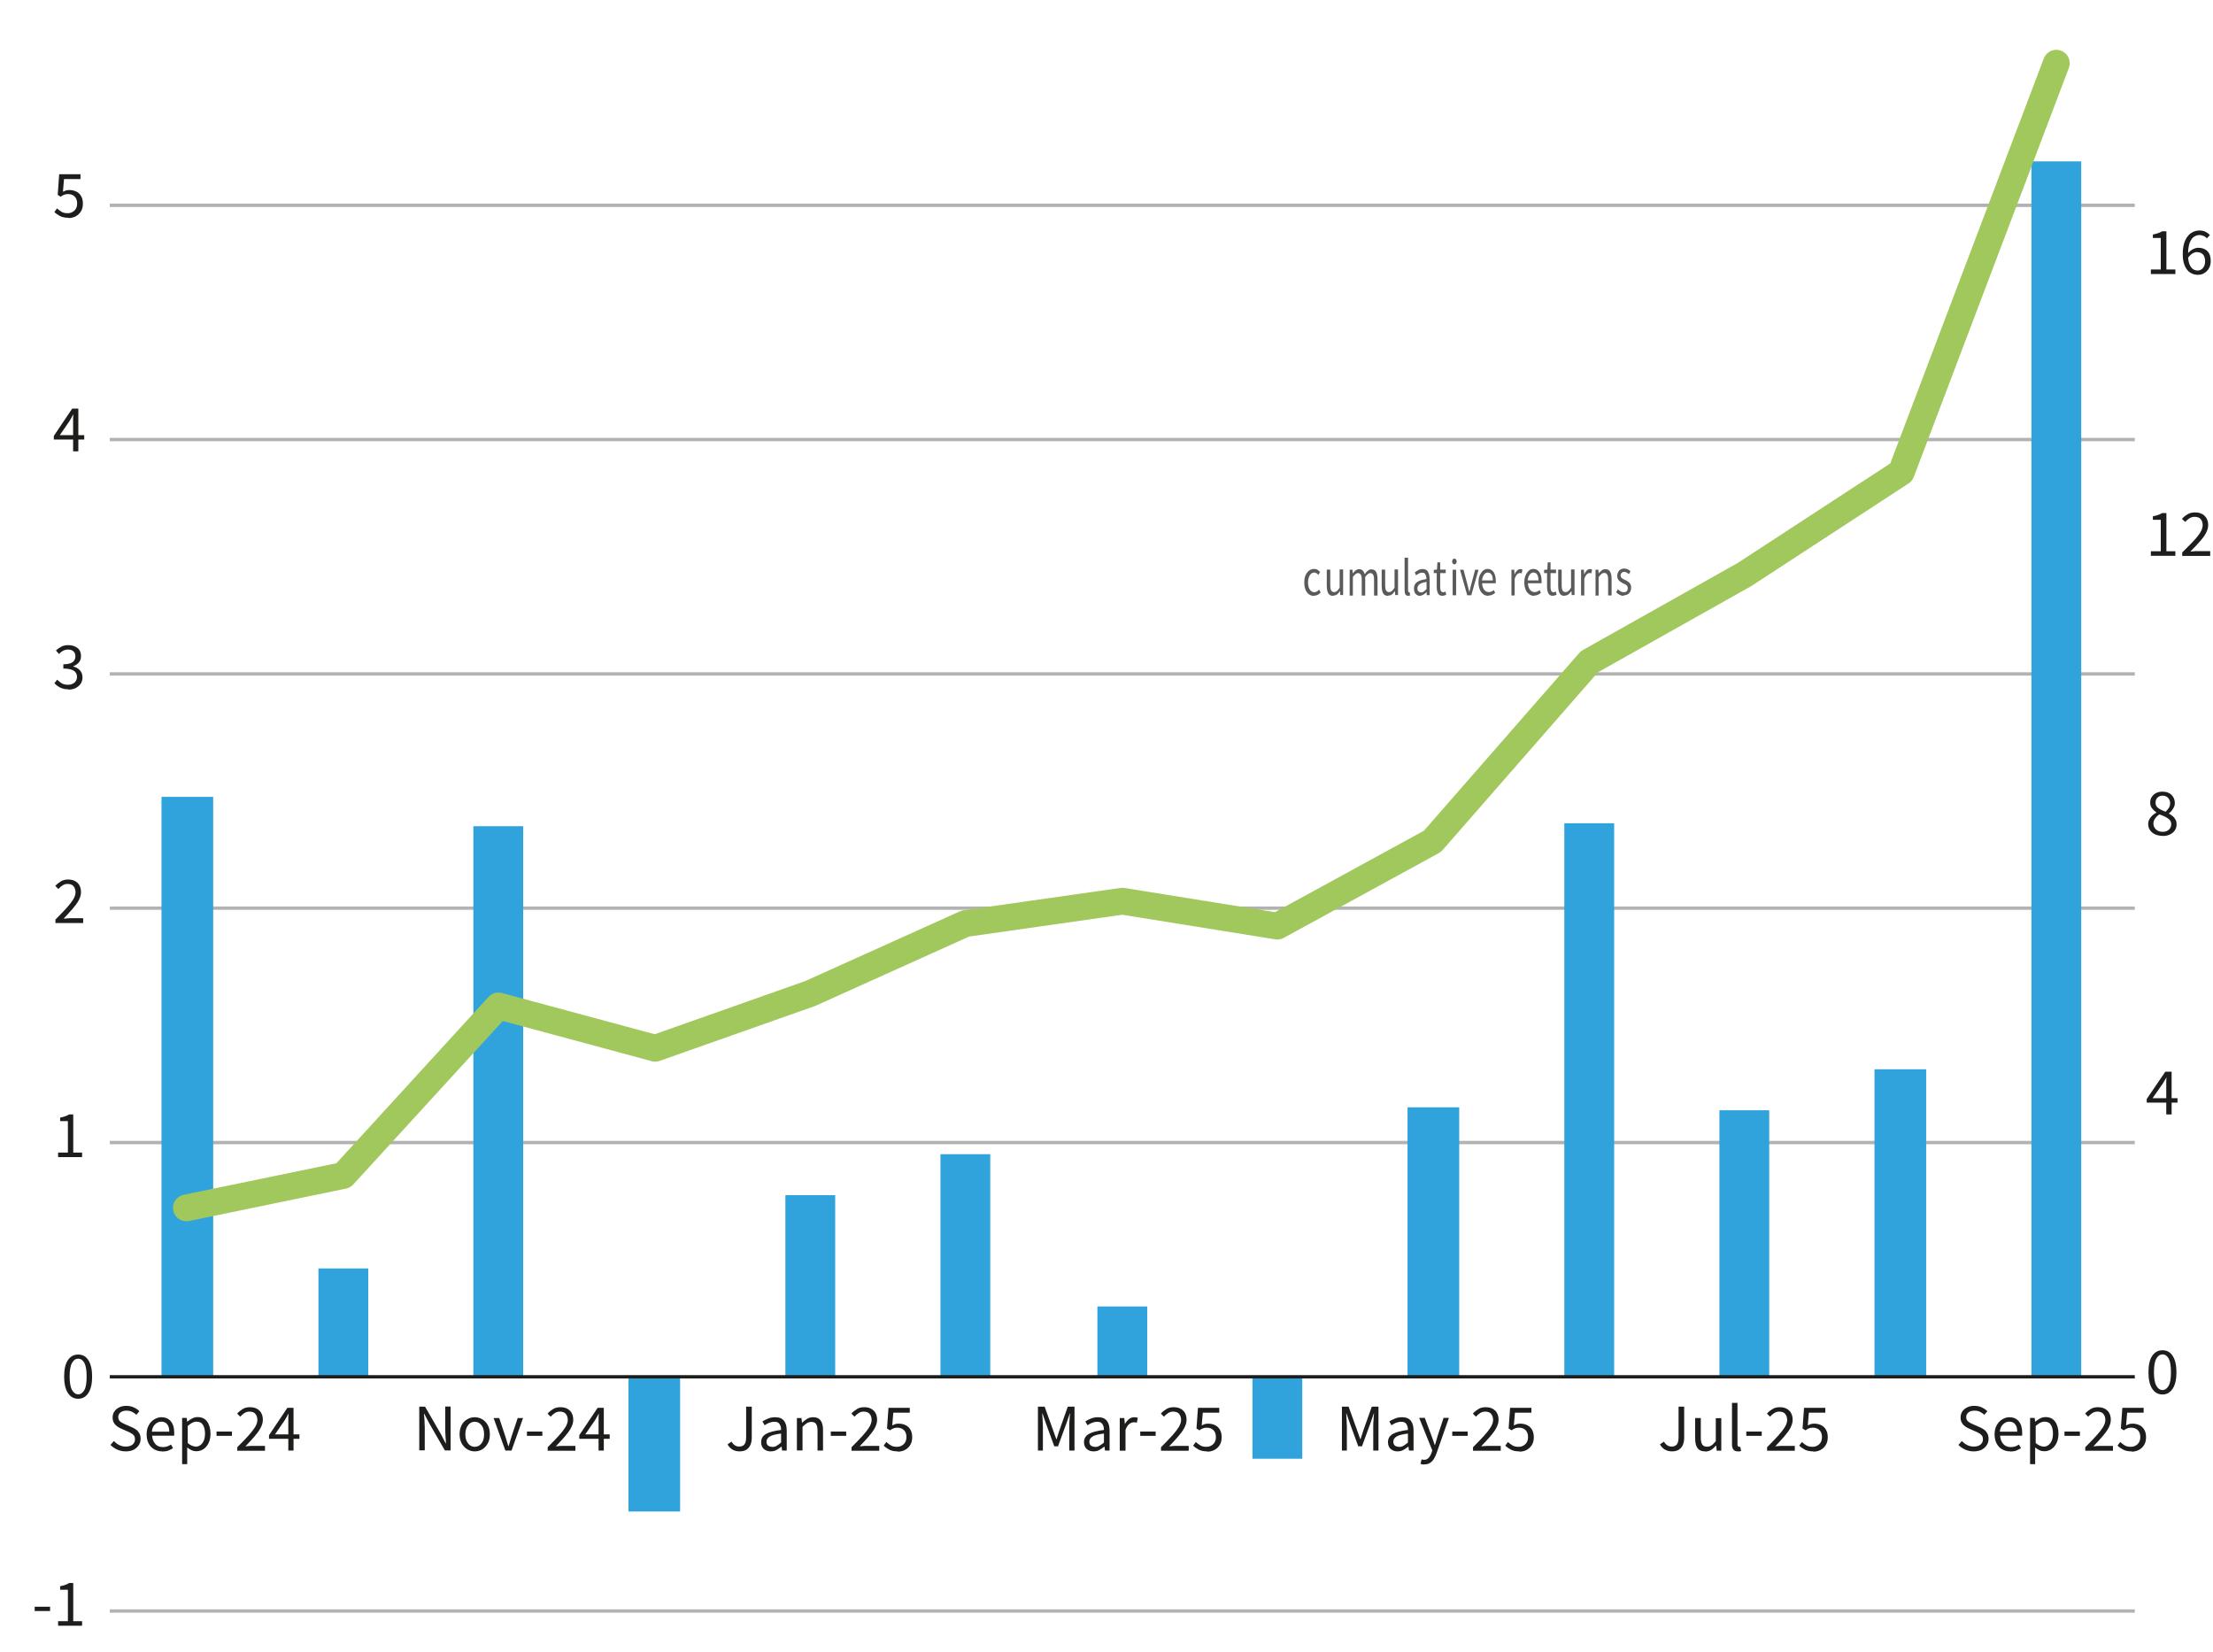 <?xml version="1.0" encoding="UTF-8"?>
<svg id="Layer_5" data-name="Layer 5" xmlns="http://www.w3.org/2000/svg" viewBox="0 0 165.26 123.36">
  <defs>
    <style>
      .cls-1 {
        fill: #1d1d1b;
      }

      .cls-2 {
        fill: #30a3dc;
      }

      .cls-3 {
        stroke: #1d1d1b;
      }

      .cls-3, .cls-4 {
        stroke-width: .25px;
      }

      .cls-3, .cls-4, .cls-5 {
        fill: none;
        stroke-linejoin: round;
      }

      .cls-4 {
        stroke: #b2b2b2;
      }

      .cls-6 {
        fill: #5a5a5a;
      }

      .cls-5 {
        stroke: #a1c85c;
        stroke-linecap: round;
        stroke-width: 2px;
      }
    </style>
  </defs>
  <g>
    <g>
      <path class="cls-1" d="M9.4,108.37c-.23,0-.44-.04-.64-.13-.2-.09-.37-.21-.51-.35l.25-.29c.12.12.25.22.41.3.16.08.32.11.49.11.22,0,.38-.05.5-.15.12-.1.18-.23.18-.39,0-.11-.02-.2-.07-.27-.05-.07-.11-.12-.19-.17-.08-.05-.17-.09-.28-.14l-.47-.21c-.1-.04-.21-.1-.31-.17s-.19-.16-.25-.27c-.07-.11-.1-.24-.1-.4s.04-.32.13-.45c.09-.13.21-.23.37-.31s.33-.11.53-.11.38.04.54.11c.17.08.31.17.43.29l-.23.27c-.1-.1-.21-.17-.33-.23s-.26-.08-.41-.08c-.18,0-.33.04-.44.13s-.17.2-.17.35c0,.1.03.19.08.26s.12.12.21.17c.08.04.17.08.25.12l.46.2c.13.05.24.12.34.19s.18.17.24.28c.06.11.09.24.09.41,0,.17-.04.33-.14.47-.09.14-.22.25-.38.34-.17.08-.37.12-.6.12Z"/>
      <path class="cls-1" d="M12.11,108.37c-.22,0-.41-.05-.59-.15-.18-.1-.32-.25-.42-.44-.1-.19-.15-.42-.15-.68s.05-.5.16-.68c.1-.19.24-.34.41-.44s.34-.16.52-.16c.31,0,.55.1.72.31.17.21.25.48.25.83,0,.04,0,.09,0,.13,0,.04,0,.08-.01.11h-1.64c.02.26.1.46.24.62s.33.23.57.23c.12,0,.22-.02.32-.05.1-.04.19-.08.28-.14l.15.27c-.1.07-.22.12-.35.18-.13.05-.28.07-.45.07ZM11.34,106.9h1.3c0-.25-.05-.43-.16-.56-.1-.13-.25-.19-.44-.19-.17,0-.32.07-.46.2-.14.13-.22.32-.24.56Z"/>
      <path class="cls-1" d="M13.6,109.33v-3.46h.34l.04.28h.01c.11-.09.23-.17.36-.24.13-.07.27-.1.41-.1.31,0,.55.11.71.34.16.22.25.53.25.9,0,.27-.05.51-.15.71-.1.2-.23.35-.39.45-.16.1-.33.15-.52.15-.11,0-.23-.02-.34-.07-.11-.05-.22-.12-.34-.21v.42s0,.82,0,.82h-.41ZM14.61,108.02c.2,0,.37-.09.5-.26.13-.17.2-.41.2-.71,0-.27-.05-.48-.15-.65s-.26-.25-.49-.25c-.1,0-.21.03-.31.08s-.22.14-.34.24v1.28c.11.09.22.16.32.2.1.04.19.06.27.06Z"/>
      <path class="cls-1" d="M16.17,107.21v-.32h1.15v.32h-1.15Z"/>
      <path class="cls-1" d="M17.72,108.31v-.25c.32-.32.59-.6.81-.84.22-.24.39-.46.51-.65.12-.2.18-.38.18-.55,0-.18-.05-.33-.15-.45-.1-.12-.25-.17-.45-.17-.13,0-.26.04-.37.11s-.22.17-.31.27l-.23-.23c.13-.15.28-.26.43-.35.15-.09.33-.13.54-.13.3,0,.53.09.7.26.17.17.25.4.25.68,0,.2-.06.4-.17.61-.11.21-.27.42-.46.64-.2.23-.42.47-.67.73.09,0,.18-.01.27-.02s.18-.01.27-.01h.92v.36h-2.06Z"/>
      <path class="cls-1" d="M21.53,108.31v-.88h-1.44v-.27l1.37-2.04h.46v1.98h.44v.33h-.44v.88h-.39ZM20.53,107.1h1v-.92c0-.09,0-.19,0-.31,0-.12.01-.22.02-.3h-.02c-.04.08-.08.15-.12.22-.04.07-.09.15-.13.23l-.75,1.09Z"/>
    </g>
    <g>
      <path class="cls-1" d="M31.31,108.31v-3.28h.43l1.19,2.06.35.68h.02c0-.17-.02-.34-.03-.52-.01-.18-.02-.35-.02-.53v-1.7h.4v3.28h-.43l-1.19-2.07-.35-.67h-.02c.01.16.03.33.04.5.01.17.02.35.02.52v1.71h-.4Z"/>
      <path class="cls-1" d="M35.45,108.37c-.2,0-.38-.05-.55-.15-.17-.1-.31-.25-.42-.44-.1-.19-.16-.42-.16-.68s.05-.5.16-.7c.1-.19.24-.33.42-.43.17-.1.36-.15.55-.15s.39.05.56.15c.17.1.31.25.41.43.11.19.16.42.16.7s-.05.5-.16.68c-.1.19-.24.33-.41.44-.17.1-.35.15-.56.15ZM35.45,108.03c.21,0,.38-.09.51-.26.13-.17.19-.4.19-.67s-.06-.51-.19-.68c-.13-.17-.3-.26-.51-.26s-.38.09-.5.26c-.13.17-.2.4-.2.68s.07.5.2.67c.13.17.3.26.5.26Z"/>
      <path class="cls-1" d="M37.74,108.31l-.88-2.43h.42l.46,1.38c.04.12.07.24.11.36.04.12.08.24.11.36h.02c.04-.12.07-.24.11-.36.04-.12.07-.24.11-.36l.46-1.38h.4l-.86,2.43h-.48Z"/>
      <path class="cls-1" d="M39.35,107.21v-.32h1.15v.32h-1.15Z"/>
      <path class="cls-1" d="M40.9,108.31v-.25c.32-.32.59-.6.81-.84.22-.24.39-.46.51-.65.12-.2.18-.38.18-.55,0-.18-.05-.33-.15-.45-.1-.12-.25-.17-.45-.17-.13,0-.26.04-.37.11s-.22.17-.31.27l-.23-.23c.13-.15.28-.26.43-.35.15-.09.33-.13.54-.13.3,0,.53.09.7.26.17.17.25.4.25.68,0,.2-.06.4-.17.61-.11.21-.27.42-.46.64-.2.23-.42.47-.67.73.09,0,.18-.01.27-.02s.18-.01.27-.01h.92v.36h-2.06Z"/>
      <path class="cls-1" d="M44.7,108.31v-.88h-1.44v-.27l1.37-2.04h.46v1.98h.44v.33h-.44v.88h-.39ZM43.7,107.1h1v-.92c0-.09,0-.19,0-.31,0-.12.01-.22.02-.3h-.02c-.04.08-.08.15-.12.22-.04.07-.09.15-.13.23l-.75,1.09Z"/>
    </g>
    <g>
      <path class="cls-1" d="M55.24,108.37c-.41,0-.71-.17-.91-.52l.3-.21c.07.13.16.22.25.28s.2.09.31.09c.18,0,.31-.05.4-.16.09-.11.13-.29.13-.54v-2.28h.42v2.32c0,.19-.03.36-.09.51-.06.16-.16.28-.29.37-.13.09-.31.14-.52.14Z"/>
      <path class="cls-1" d="M57.55,108.37c-.2,0-.37-.06-.51-.18-.13-.12-.2-.29-.2-.51,0-.27.12-.47.36-.61.24-.14.62-.24,1.13-.3,0-.1-.01-.2-.04-.29s-.08-.17-.15-.23c-.07-.06-.17-.09-.31-.09-.14,0-.27.03-.4.08-.12.05-.23.11-.33.18l-.16-.29c.11-.07.25-.14.42-.21.16-.07.34-.1.54-.1.3,0,.51.09.65.27s.2.42.2.73v1.49h-.34l-.04-.29h-.02c-.11.09-.24.17-.37.25-.13.07-.28.1-.43.1ZM57.67,108.04c.12,0,.23-.03.33-.09.1-.06.21-.14.33-.24v-.67c-.4.05-.69.12-.85.22s-.24.23-.24.38c0,.14.04.24.12.3.08.06.19.09.3.09Z"/>
      <path class="cls-1" d="M59.51,108.31v-2.43h.34l.04.35h.01c.12-.12.24-.21.37-.29.13-.08.28-.12.45-.12.26,0,.44.08.56.24.12.16.18.4.18.71v1.54h-.41v-1.49c0-.23-.04-.39-.11-.5-.07-.1-.19-.15-.35-.15-.12,0-.23.03-.33.09-.1.06-.21.16-.33.28v1.76h-.41Z"/>
      <path class="cls-1" d="M62.04,107.21v-.32h1.15v.32h-1.15Z"/>
      <path class="cls-1" d="M63.59,108.31v-.25c.32-.32.59-.6.81-.84.22-.24.39-.46.51-.65.12-.2.18-.38.18-.55,0-.18-.05-.33-.15-.45-.1-.12-.25-.17-.45-.17-.13,0-.26.04-.37.11s-.22.17-.31.27l-.23-.23c.13-.15.28-.26.43-.35.15-.09.33-.13.54-.13.3,0,.53.09.7.26.17.17.25.4.25.68,0,.2-.06.4-.17.61-.11.21-.27.42-.46.64-.2.23-.42.47-.67.73.09,0,.18-.01.27-.02s.18-.01.27-.01h.92v.36h-2.06Z"/>
      <path class="cls-1" d="M67.04,108.37c-.25,0-.46-.04-.63-.13-.17-.09-.31-.19-.42-.3l.2-.27c.1.09.21.18.33.25.13.08.28.11.47.11.2,0,.36-.07.5-.2.14-.13.2-.31.2-.53s-.06-.39-.19-.52c-.12-.12-.29-.18-.5-.18-.11,0-.2.02-.28.05-.08.03-.17.08-.26.15l-.22-.14.11-1.54h1.59v.36h-1.23l-.08.95c.08-.04.15-.07.23-.1.08-.02.16-.03.26-.03.18,0,.35.04.5.11.15.07.27.18.36.33.09.15.14.33.14.57s-.05.43-.15.59c-.1.16-.23.28-.4.37-.16.08-.34.12-.52.12Z"/>
    </g>
    <g>
      <path class="cls-1" d="M77.51,108.31v-3.28h.5l.63,1.75c.04.11.08.23.12.34.04.12.08.23.12.34h.02c.04-.11.08-.23.11-.34.04-.12.07-.23.11-.34l.62-1.75h.5v3.28h-.39v-1.8c0-.15,0-.31.02-.49.01-.18.02-.34.04-.48h-.02l-.26.75-.62,1.7h-.28l-.62-1.7-.26-.75h-.02c.01.14.02.3.03.48.01.18.02.34.02.49v1.8h-.38Z"/>
      <path class="cls-1" d="M81.66,108.37c-.2,0-.37-.06-.51-.18-.13-.12-.2-.29-.2-.51,0-.27.12-.47.36-.61.24-.14.62-.24,1.13-.3,0-.1-.01-.2-.04-.29s-.08-.17-.15-.23c-.07-.06-.17-.09-.31-.09-.14,0-.27.03-.4.08-.12.05-.23.11-.33.18l-.16-.29c.11-.07.25-.14.42-.21.16-.07.34-.1.54-.1.3,0,.51.09.65.27s.2.42.2.73v1.49h-.34l-.04-.29h-.02c-.11.09-.24.17-.37.25-.13.07-.28.1-.43.1ZM81.78,108.04c.12,0,.23-.03.33-.09.1-.06.21-.14.33-.24v-.67c-.4.05-.69.12-.85.22s-.24.23-.24.38c0,.14.04.24.12.3.08.06.19.09.3.09Z"/>
      <path class="cls-1" d="M83.62,108.31v-2.43h.34l.04.44h.01c.08-.15.19-.27.31-.37.12-.09.25-.13.39-.13.1,0,.18.02.26.05l-.08.36s-.08-.02-.11-.03c-.03,0-.08,0-.12,0-.1,0-.21.04-.32.12-.11.08-.21.23-.29.44v1.56h-.41Z"/>
      <path class="cls-1" d="M85.15,107.21v-.32h1.15v.32h-1.15Z"/>
      <path class="cls-1" d="M86.7,108.31v-.25c.32-.32.59-.6.81-.84.22-.24.39-.46.51-.65.12-.2.18-.38.18-.55,0-.18-.05-.33-.15-.45-.1-.12-.25-.17-.45-.17-.13,0-.26.04-.37.11s-.22.17-.31.27l-.23-.23c.13-.15.28-.26.43-.35.15-.09.33-.13.54-.13.3,0,.53.09.7.26.17.17.25.4.25.68,0,.2-.06.4-.17.61-.11.21-.27.42-.46.64-.2.23-.42.47-.67.73.09,0,.18-.01.27-.02s.18-.01.27-.01h.92v.36h-2.06Z"/>
      <path class="cls-1" d="M90.15,108.37c-.25,0-.46-.04-.63-.13-.17-.09-.31-.19-.42-.3l.2-.27c.1.09.21.18.33.25.13.08.28.11.47.11.2,0,.36-.07.5-.2.14-.13.2-.31.2-.53s-.06-.39-.19-.52c-.12-.12-.29-.18-.5-.18-.11,0-.2.02-.28.05-.08.03-.17.08-.26.15l-.22-.14.11-1.54h1.59v.36h-1.23l-.08.95c.08-.04.15-.07.23-.1.08-.02.16-.03.26-.03.18,0,.35.04.5.11.15.07.27.18.36.33.09.15.14.33.14.57s-.05.43-.15.59c-.1.16-.23.28-.4.37-.16.08-.34.12-.52.12Z"/>
    </g>
    <g>
      <path class="cls-1" d="M100.21,108.31v-3.28h.5l.63,1.75c.04.11.08.23.12.34.04.12.08.23.12.34h.02c.04-.11.08-.23.11-.34.04-.12.07-.23.11-.34l.62-1.75h.5v3.28h-.39v-1.8c0-.15,0-.31.02-.49.01-.18.02-.34.04-.48h-.02l-.26.75-.62,1.7h-.28l-.62-1.7-.26-.75h-.02c.01.14.02.3.03.48.01.18.02.34.02.49v1.8h-.38Z"/>
      <path class="cls-1" d="M104.36,108.37c-.2,0-.37-.06-.51-.18-.13-.12-.2-.29-.2-.51,0-.27.12-.47.36-.61.24-.14.62-.24,1.13-.3,0-.1-.01-.2-.04-.29s-.08-.17-.15-.23c-.07-.06-.17-.09-.31-.09-.14,0-.27.03-.4.08-.12.05-.23.11-.33.18l-.16-.29c.11-.07.25-.14.42-.21.16-.07.34-.1.54-.1.3,0,.51.09.65.27s.2.42.2.73v1.49h-.34l-.04-.29h-.02c-.11.09-.24.17-.37.25-.13.07-.28.1-.43.1ZM104.48,108.04c.12,0,.23-.03.33-.09.1-.06.21-.14.33-.24v-.67c-.4.05-.69.12-.85.22s-.24.23-.24.38c0,.14.04.24.12.3.08.06.19.09.3.09Z"/>
      <path class="cls-1" d="M106.36,109.35c-.05,0-.1,0-.15-.01-.05-.01-.09-.02-.13-.04l.08-.33s.06.01.09.02c.03,0,.06.01.1.01.14,0,.25-.05.34-.15s.16-.22.21-.37l.06-.18-.98-2.43h.42l.5,1.34c.04.1.08.21.12.33.04.12.08.24.12.35h.02c.04-.11.07-.22.1-.34s.07-.23.1-.34l.44-1.34h.4l-.92,2.63c-.06.16-.12.3-.2.43-.08.13-.18.23-.29.3-.12.08-.25.11-.42.11Z"/>
      <path class="cls-1" d="M108.45,107.21v-.32h1.15v.32h-1.15Z"/>
      <path class="cls-1" d="M110,108.31v-.25c.32-.32.59-.6.81-.84.22-.24.39-.46.51-.65.12-.2.18-.38.18-.55,0-.18-.05-.33-.15-.45-.1-.12-.25-.17-.45-.17-.13,0-.26.04-.37.11s-.22.17-.31.27l-.23-.23c.13-.15.28-.26.43-.35.15-.09.33-.13.54-.13.3,0,.53.09.7.26.17.17.25.4.25.68,0,.2-.06.4-.17.61-.11.21-.27.42-.46.64-.2.23-.42.47-.67.73.09,0,.18-.01.27-.02s.18-.01.27-.01h.92v.36h-2.06Z"/>
      <path class="cls-1" d="M113.46,108.37c-.25,0-.46-.04-.63-.13-.17-.09-.31-.19-.42-.3l.2-.27c.1.09.21.18.33.25.13.08.28.11.47.11.2,0,.36-.07.5-.2.14-.13.2-.31.2-.53s-.06-.39-.19-.52c-.12-.12-.29-.18-.5-.18-.11,0-.2.02-.28.05-.08.03-.17.08-.26.15l-.22-.14.11-1.54h1.59v.36h-1.23l-.08.95c.08-.04.15-.07.23-.1.08-.02.16-.03.26-.03.18,0,.35.04.5.11.15.07.27.18.36.33.09.15.14.33.14.57s-.05.43-.15.59c-.1.16-.23.28-.4.37-.16.08-.34.12-.52.12Z"/>
    </g>
    <g>
      <path class="cls-1" d="M124.87,108.37c-.41,0-.71-.17-.91-.52l.3-.21c.07.13.16.22.25.28s.2.09.31.09c.18,0,.31-.05.4-.16.09-.11.13-.29.13-.54v-2.28h.42v2.32c0,.19-.03.36-.09.51-.06.16-.16.28-.29.37-.13.09-.31.14-.52.14Z"/>
      <path class="cls-1" d="M127.33,108.37c-.26,0-.45-.08-.56-.24-.12-.16-.18-.4-.18-.71v-1.54h.42v1.48c0,.23.04.39.11.5s.19.16.35.16c.13,0,.24-.03.34-.1.1-.06.2-.17.32-.31v-1.72h.41v2.43h-.34l-.04-.38h-.02c-.11.13-.23.24-.36.32-.13.08-.27.12-.44.12Z"/>
      <path class="cls-1" d="M129.77,108.37c-.15,0-.26-.05-.33-.14-.07-.1-.1-.23-.1-.41v-3.07h.41v3.1c0,.06.01.11.04.14s.05.04.08.04c.01,0,.03,0,.04,0,.01,0,.03,0,.05,0l.06.31s-.06.02-.1.03-.08,0-.14,0Z"/>
      <path class="cls-1" d="M130.41,107.21v-.32h1.15v.32h-1.15Z"/>
      <path class="cls-1" d="M131.96,108.31v-.25c.32-.32.59-.6.81-.84.22-.24.39-.46.51-.65.12-.2.18-.38.18-.55,0-.18-.05-.33-.15-.45-.1-.12-.25-.17-.45-.17-.13,0-.26.04-.37.11s-.22.17-.31.27l-.23-.23c.13-.15.28-.26.43-.35.15-.09.33-.13.54-.13.3,0,.53.09.7.26.17.17.25.4.25.68,0,.2-.06.4-.17.61-.11.21-.27.42-.46.64-.2.23-.42.47-.67.73.09,0,.18-.01.27-.02s.18-.01.27-.01h.92v.36h-2.06Z"/>
      <path class="cls-1" d="M135.41,108.37c-.25,0-.46-.04-.63-.13-.17-.09-.31-.19-.42-.3l.2-.27c.1.09.21.18.33.25.13.08.28.11.47.11.2,0,.36-.07.5-.2.14-.13.2-.31.2-.53s-.06-.39-.19-.52c-.12-.12-.29-.18-.5-.18-.11,0-.2.02-.28.05-.08.03-.17.08-.26.15l-.22-.14.11-1.54h1.59v.36h-1.23l-.08.95c.08-.04.15-.07.23-.1.08-.02.16-.03.26-.03.18,0,.35.04.5.11.15.07.27.18.36.33.09.15.14.33.14.57s-.05.43-.15.59c-.1.16-.23.28-.4.37-.16.08-.34.12-.52.12Z"/>
    </g>
    <g>
      <path class="cls-1" d="M147.4,108.37c-.23,0-.44-.04-.64-.13-.2-.09-.37-.21-.51-.35l.25-.29c.12.12.25.22.41.3.16.08.32.11.49.11.22,0,.38-.05.5-.15.12-.1.18-.23.18-.39,0-.11-.02-.2-.07-.27-.05-.07-.11-.12-.19-.17-.08-.05-.17-.09-.28-.14l-.47-.21c-.1-.04-.21-.1-.31-.17s-.19-.16-.25-.27c-.07-.11-.1-.24-.1-.4s.04-.32.13-.45c.09-.13.21-.23.37-.31s.33-.11.53-.11.38.04.54.11c.17.08.31.17.43.29l-.23.27c-.1-.1-.21-.17-.33-.23s-.26-.08-.41-.08c-.18,0-.33.04-.44.13s-.17.2-.17.35c0,.1.03.19.08.26s.12.12.21.17c.08.04.17.08.25.12l.46.2c.13.05.24.12.34.19s.18.17.24.28c.06.11.09.24.09.41,0,.17-.04.33-.14.47-.09.14-.22.25-.38.34-.17.08-.37.12-.6.12Z"/>
      <path class="cls-1" d="M150.11,108.37c-.22,0-.41-.05-.59-.15-.18-.1-.32-.25-.42-.44-.1-.19-.15-.42-.15-.68s.05-.5.16-.68c.1-.19.24-.34.41-.44s.34-.16.52-.16c.31,0,.55.1.72.31.17.21.25.48.25.83,0,.04,0,.09,0,.13,0,.04,0,.08-.01.11h-1.64c.02.26.1.46.24.62s.33.23.57.23c.12,0,.22-.02.32-.05.1-.04.19-.08.28-.14l.15.27c-.1.07-.22.12-.35.18-.13.05-.28.07-.45.07ZM149.34,106.9h1.3c0-.25-.05-.43-.16-.56-.1-.13-.25-.19-.44-.19-.17,0-.32.07-.46.2-.14.13-.22.32-.24.56Z"/>
      <path class="cls-1" d="M151.6,109.33v-3.46h.34l.04.28h.01c.11-.09.23-.17.36-.24.13-.07.27-.1.41-.1.31,0,.55.11.71.34.16.22.25.53.25.9,0,.27-.05.51-.15.71-.1.2-.23.35-.39.45-.16.1-.33.15-.52.15-.11,0-.23-.02-.34-.07-.11-.05-.22-.12-.34-.21v.42s0,.82,0,.82h-.41ZM152.61,108.02c.2,0,.37-.09.5-.26.13-.17.2-.41.2-.71,0-.27-.05-.48-.15-.65s-.26-.25-.49-.25c-.1,0-.21.03-.31.08s-.22.14-.34.24v1.28c.11.09.22.16.32.2.1.04.19.06.27.06Z"/>
      <path class="cls-1" d="M154.17,107.21v-.32h1.15v.32h-1.15Z"/>
      <path class="cls-1" d="M155.72,108.31v-.25c.32-.32.59-.6.81-.84.22-.24.39-.46.51-.65.12-.2.18-.38.18-.55,0-.18-.05-.33-.15-.45-.1-.12-.25-.17-.45-.17-.13,0-.26.04-.37.11s-.22.17-.31.27l-.23-.23c.13-.15.28-.26.43-.35.15-.09.33-.13.54-.13.3,0,.53.09.7.26.17.17.25.4.25.68,0,.2-.06.4-.17.61-.11.21-.27.42-.46.64-.2.23-.42.47-.67.73.09,0,.18-.01.27-.02s.18-.01.27-.01h.92v.36h-2.06Z"/>
      <path class="cls-1" d="M159.18,108.37c-.25,0-.46-.04-.63-.13-.17-.09-.31-.19-.42-.3l.2-.27c.1.09.21.18.33.25.13.08.28.11.47.11.2,0,.36-.07.5-.2.14-.13.2-.31.2-.53s-.06-.39-.19-.52c-.12-.12-.29-.18-.5-.18-.11,0-.2.02-.28.05-.08.03-.17.08-.26.15l-.22-.14.11-1.54h1.59v.36h-1.23l-.08.95c.08-.04.15-.07.23-.1.08-.02.16-.03.26-.03.18,0,.35.04.5.11.15.07.27.18.36.33.09.15.14.33.14.57s-.05.43-.15.59c-.1.16-.23.28-.4.37-.16.08-.34.12-.52.12Z"/>
    </g>
  </g>
  <path class="cls-4" d="M8.2,15.33h151.22M8.2,32.82h151.22M8.2,50.32h151.22M8.2,67.81h151.22M8.2,85.31h151.22M8.2,120.29h151.22"/>
  <path class="cls-2" d="M151.7,12.05h3.72v90.75h-3.72V12.05ZM139.98,79.84h3.86v22.96h-3.86v-22.96ZM128.4,82.9h3.72v19.9h-3.72v-19.9ZM116.82,61.47h3.72v41.33h-3.72v-41.33ZM105.11,82.68h3.86v20.12h-3.86v-20.12ZM93.53,108.92h3.72v-6.12h-3.72v6.12ZM81.95,97.55h3.72v5.25h-3.72v-5.25ZM70.23,86.18h3.72v16.62h-3.72v-16.62ZM58.65,89.24h3.72v13.56h-3.72v-13.56ZM46.93,112.86h3.86v-10.06h-3.86v10.06ZM35.35,61.69h3.72v41.11h-3.72v-41.11ZM23.78,94.71h3.72v8.09h-3.72v-8.09ZM12.06,59.5h3.86v43.3h-3.86v-43.3Z"/>
  <line class="cls-3" x1="8.2" y1="102.8" x2="159.42" y2="102.8"/>
  <polyline class="cls-5" points="13.92 90.19 25.64 87.77 37.22 75.11 48.93 78.27 60.51 74.18 72.09 68.96 83.81 67.29 95.39 69.15 106.97 62.82 118.69 49.41 130.27 42.9 141.98 35.26 153.56 4.72"/>
  <path class="cls-1" d="M161.49,104.12c-.33,0-.58-.14-.77-.43-.19-.29-.28-.7-.28-1.23s.09-.94.28-1.22.44-.42.77-.42.58.14.76.42.28.69.28,1.22-.09.94-.28,1.23c-.19.29-.44.43-.76.43ZM161.49,103.79c.19,0,.34-.11.46-.32.12-.21.17-.55.17-1.02s-.06-.8-.17-1.01c-.12-.21-.27-.31-.46-.31s-.34.1-.46.31-.18.54-.18,1.01.06.81.18,1.02c.12.21.27.32.46.32Z"/>
  <path class="cls-1" d="M161.77,83.21v-.88h-1.46v-.27l1.39-2.04h.47v1.98h.44v.33h-.44v.88h-.4ZM160.75,82h1.02v-.92c0-.09,0-.19,0-.31s.01-.22.02-.3h-.02c-.04.08-.08.15-.13.22-.04.07-.09.15-.14.23l-.76,1.09Z"/>
  <path class="cls-1" d="M161.49,62.41c-.2,0-.39-.04-.55-.11s-.29-.18-.38-.31c-.09-.13-.14-.28-.14-.45,0-.14.03-.26.09-.37.06-.11.14-.2.23-.29.09-.08.19-.15.29-.2v-.02c-.12-.08-.22-.18-.32-.3s-.14-.26-.14-.43.04-.31.12-.43c.08-.12.19-.22.33-.29s.3-.1.47-.1c.28,0,.51.08.67.24.16.16.25.36.25.61,0,.11-.02.21-.07.31-.05.1-.11.19-.17.27s-.14.14-.2.19v.02c.1.05.19.12.28.19s.15.16.21.26.08.22.08.37c0,.16-.04.3-.13.43-.09.13-.21.23-.37.31-.16.08-.34.11-.55.11ZM161.5,62.11c.19,0,.34-.05.46-.16.12-.11.18-.24.18-.4,0-.14-.04-.25-.12-.33-.08-.09-.19-.16-.32-.23s-.28-.12-.44-.18c-.13.08-.24.18-.32.3-.09.12-.13.25-.13.39,0,.18.07.32.2.44.13.12.3.17.5.17ZM161.72,60.61c.11-.1.19-.2.25-.3s.09-.22.09-.33c0-.16-.05-.29-.15-.4-.1-.11-.24-.17-.42-.17-.15,0-.27.05-.37.14-.1.09-.15.22-.15.38,0,.13.03.23.1.31.07.08.16.15.28.21.12.06.24.11.37.16Z"/>
  <g>
    <path class="cls-1" d="M160.62,41.5v-.34h.74v-2.35h-.59v-.26c.15-.03.28-.06.39-.1.11-.04.21-.08.3-.14h.32v2.85h.67v.34h-1.83Z"/>
    <path class="cls-1" d="M162.96,41.5v-.25c.33-.32.6-.6.83-.84.23-.24.4-.46.52-.65.12-.2.18-.38.18-.55,0-.18-.05-.33-.15-.45-.1-.12-.26-.17-.46-.17-.14,0-.26.04-.38.11-.12.08-.22.17-.32.27l-.24-.23c.14-.15.28-.26.44-.35.15-.09.34-.13.55-.13.3,0,.54.09.71.26s.26.4.26.68c0,.2-.06.4-.17.61-.11.21-.27.42-.47.64-.2.23-.43.47-.69.73.09,0,.18-.01.27-.02s.19-.01.27-.01h.94v.36h-2.1Z"/>
  </g>
  <g>
    <path class="cls-1" d="M160.62,20.46v-.34h.74v-2.35h-.59v-.26c.15-.03.28-.06.39-.1.11-.04.21-.08.3-.14h.32v2.85h.67v.34h-1.83Z"/>
    <path class="cls-1" d="M164.12,20.52c-.21,0-.4-.06-.57-.17s-.3-.28-.4-.51c-.1-.23-.15-.51-.15-.85,0-.43.06-.77.18-1.03s.27-.45.46-.57.39-.18.6-.18c.18,0,.33.03.46.1.13.06.24.15.33.24l-.23.25c-.06-.08-.14-.14-.24-.18-.1-.04-.19-.07-.3-.07-.15,0-.29.04-.42.13-.13.08-.23.23-.31.42s-.12.47-.13.8c.1-.12.22-.22.36-.29.14-.07.27-.11.4-.11.28,0,.51.08.68.25.17.17.25.41.25.74,0,.2-.04.38-.13.54s-.2.27-.35.36c-.14.09-.3.13-.48.13ZM164.08,18.82c-.11,0-.22.03-.34.1-.12.07-.23.17-.34.32.03.31.1.55.22.71s.28.25.49.25c.16,0,.29-.06.4-.19.11-.13.16-.3.16-.51s-.05-.37-.15-.49c-.1-.12-.25-.18-.45-.18Z"/>
  </g>
  <g>
    <path class="cls-1" d="M2.59,120.29v-.32h1.15v.32h-1.15Z"/>
    <path class="cls-1" d="M4.34,121.39v-.34h.73v-2.35h-.58v-.26c.15-.03.27-.06.38-.1.11-.04.21-.08.29-.14h.31v2.85h.66v.34h-1.8Z"/>
  </g>
  <path class="cls-1" d="M4.34,86.4v-.34h.73v-2.35h-.58v-.26c.15-.03.27-.06.38-.1.11-.04.21-.08.29-.14h.31v2.85h.66v.34h-1.8Z"/>
  <path class="cls-1" d="M4.14,68.91v-.25c.32-.32.59-.6.81-.84.22-.24.39-.46.51-.65.12-.2.18-.38.18-.55,0-.18-.05-.33-.15-.45-.1-.12-.25-.17-.45-.17-.13,0-.26.04-.37.11s-.22.17-.31.27l-.23-.23c.13-.15.28-.26.43-.35.15-.09.33-.13.54-.13.3,0,.53.09.7.26.17.17.25.4.25.68,0,.2-.06.4-.17.61-.11.21-.27.42-.46.64-.2.23-.42.47-.67.73.09,0,.18-.01.27-.02s.18-.01.27-.01h.92v.36h-2.06Z"/>
  <path class="cls-1" d="M5.12,51.47c-.25,0-.47-.05-.64-.14-.17-.09-.31-.2-.42-.31l.21-.27c.1.1.21.19.34.27.13.08.29.11.47.11s.35-.05.48-.16c.12-.11.19-.25.19-.42,0-.13-.03-.24-.1-.33-.06-.1-.17-.17-.32-.22s-.35-.08-.6-.08v-.32c.23,0,.41-.03.54-.08.13-.05.23-.12.28-.22.06-.09.08-.19.08-.3,0-.16-.05-.28-.15-.37-.1-.09-.23-.13-.4-.13-.13,0-.26.03-.37.09-.11.06-.22.14-.31.24l-.22-.26c.12-.12.26-.21.41-.29.15-.08.32-.11.5-.11.28,0,.5.07.69.21.18.14.27.34.27.6,0,.19-.05.35-.16.48s-.25.22-.42.29v.02c.19.04.36.13.49.27.13.14.2.32.2.54,0,.19-.05.35-.14.48s-.22.24-.38.32-.34.11-.53.11Z"/>
  <path class="cls-1" d="M5.46,33.7v-.88h-1.44v-.27l1.37-2.04h.46v1.98h.44v.33h-.44v.88h-.39ZM4.46,32.49h1v-.92c0-.09,0-.19,0-.31,0-.12.01-.22.02-.3h-.02c-.04.08-.08.15-.12.22-.04.07-.09.15-.13.23l-.75,1.09Z"/>
  <path class="cls-1" d="M5.11,16.26c-.25,0-.46-.04-.63-.13-.17-.09-.31-.19-.42-.3l.2-.27c.1.09.21.18.33.25.13.08.28.11.47.11.2,0,.36-.07.5-.2.14-.13.2-.31.2-.53s-.06-.39-.19-.52c-.12-.12-.29-.18-.5-.18-.11,0-.2.02-.28.05-.08.03-.17.08-.26.15l-.22-.14.11-1.54h1.59v.36h-1.23l-.08.95c.08-.04.15-.07.23-.1.08-.02.16-.03.26-.03.18,0,.35.04.5.11.15.07.27.18.36.33.09.15.14.33.14.57s-.05.43-.15.59c-.1.16-.23.28-.4.37-.16.08-.34.12-.52.12Z"/>
  <g>
    <path class="cls-6" d="M98.1,44.49c-.13,0-.25-.04-.36-.12-.11-.08-.19-.19-.25-.34-.06-.15-.09-.33-.09-.54s.03-.4.1-.55c.07-.15.16-.26.27-.34.11-.08.23-.12.36-.12.1,0,.19.02.26.07.07.04.13.1.19.16l-.13.21s-.09-.09-.14-.12-.1-.05-.16-.05c-.09,0-.17.03-.24.09-.07.06-.13.15-.17.26-.04.11-.06.24-.06.39,0,.22.04.39.13.53.09.13.2.2.34.2.07,0,.14-.02.2-.06.06-.04.11-.08.16-.14l.11.22c-.07.08-.14.14-.23.18s-.17.06-.26.06Z"/>
    <path class="cls-6" d="M99.54,44.49c-.16,0-.28-.06-.35-.19s-.11-.31-.11-.56v-1.21h.26v1.17c0,.18.02.31.07.39.04.08.12.12.22.12.08,0,.15-.03.21-.08.06-.05.13-.13.2-.25v-1.36h.26v1.91h-.21l-.02-.3h0c-.07.1-.15.19-.22.25-.08.06-.17.09-.27.09Z"/>
    <path class="cls-6" d="M100.79,44.45v-1.91h.21l.02.28h0c.07-.09.14-.17.22-.23.08-.06.16-.09.25-.09.12,0,.21.03.27.1.07.06.11.15.15.27.08-.11.16-.2.24-.26.08-.07.17-.1.26-.1.16,0,.27.06.35.19.08.13.11.31.11.56v1.21h-.26v-1.17c0-.18-.02-.31-.07-.39-.05-.08-.12-.12-.21-.12-.11,0-.24.1-.38.29v1.39h-.26v-1.17c0-.18-.02-.31-.07-.39-.05-.08-.12-.12-.21-.12-.11,0-.24.1-.38.29v1.39h-.26Z"/>
    <path class="cls-6" d="M103.64,44.49c-.16,0-.28-.06-.35-.19s-.11-.31-.11-.56v-1.21h.26v1.17c0,.18.02.31.07.39.04.08.12.12.22.12.08,0,.15-.03.21-.08.06-.05.13-.13.2-.25v-1.36h.26v1.91h-.21l-.02-.3h0c-.07.1-.15.19-.22.25-.08.06-.17.09-.27.09Z"/>
    <path class="cls-6" d="M105.16,44.49c-.1,0-.16-.04-.21-.11-.04-.07-.06-.18-.06-.32v-2.42h.26v2.44s0,.09.02.11c.01.02.03.03.05.03,0,0,.02,0,.02,0,0,0,.02,0,.03,0l.03.24s-.04.02-.06.02c-.02,0-.05,0-.09,0Z"/>
    <path class="cls-6" d="M106.04,44.49c-.13,0-.23-.05-.32-.14s-.13-.23-.13-.4c0-.21.07-.37.22-.48.15-.11.38-.19.71-.23,0-.08,0-.16-.03-.23-.02-.07-.05-.13-.09-.18-.04-.05-.11-.07-.19-.07s-.17.02-.25.06c-.08.04-.15.09-.21.14l-.1-.22c.07-.06.16-.11.26-.17s.21-.08.33-.08c.19,0,.32.07.4.21.08.14.12.33.12.57v1.17h-.21l-.02-.23h0c-.07.07-.15.14-.23.19-.08.05-.17.08-.27.08ZM106.11,44.24c.07,0,.14-.02.21-.07s.13-.11.21-.19v-.53c-.25.04-.43.1-.53.18-.1.08-.15.18-.15.3,0,.11.03.19.08.23s.12.07.19.07Z"/>
    <path class="cls-6" d="M107.73,44.49c-.16,0-.27-.06-.34-.18-.06-.12-.1-.27-.1-.46v-1.06h-.22v-.24l.24-.02.03-.54h.21v.54h.41v.26h-.41v1.06c0,.12.02.21.05.27.03.06.09.1.18.1.03,0,.06,0,.09-.02s.06-.02.08-.03l.05.24s-.09.03-.14.05-.1.02-.15.02Z"/>
    <path class="cls-6" d="M108.61,42.14s-.09-.02-.12-.06-.05-.09-.05-.16c0-.06.02-.11.05-.15.03-.04.07-.06.12-.06s.09.02.12.06c.03.04.05.09.05.15,0,.07-.02.12-.05.16-.03.04-.07.06-.12.06ZM108.48,44.45v-1.91h.26v1.91h-.26Z"/>
    <path class="cls-6" d="M109.57,44.45l-.54-1.91h.26l.29,1.09c.02.09.05.19.07.28.02.09.05.19.07.28h.01c.02-.09.05-.18.07-.28s.05-.19.07-.28l.29-1.09h.25l-.54,1.91h-.3Z"/>
    <path class="cls-6" d="M111.14,44.49c-.13,0-.26-.04-.37-.12-.11-.08-.2-.19-.26-.34s-.1-.33-.1-.54.03-.39.1-.54c.07-.15.15-.26.25-.35.1-.08.21-.12.33-.12.19,0,.34.08.45.24.1.16.16.38.16.65,0,.03,0,.07,0,.1,0,.03,0,.06,0,.08h-1.02c.01.2.06.36.15.48s.21.18.35.18c.07,0,.14-.01.2-.04s.12-.06.18-.11l.09.21c-.06.05-.14.1-.22.14s-.17.06-.28.06ZM110.67,43.34h.81c0-.19-.03-.34-.1-.44-.06-.1-.16-.15-.28-.15-.11,0-.2.05-.28.16s-.13.25-.15.44Z"/>
    <path class="cls-6" d="M112.87,44.45v-1.91h.21l.02.35h0c.05-.12.12-.22.19-.29.07-.07.15-.11.24-.11.06,0,.11.01.16.04l-.05.28s-.05-.02-.07-.02c-.02,0-.05,0-.08,0-.06,0-.13.03-.2.1-.07.07-.13.18-.18.34v1.23h-.26Z"/>
    <path class="cls-6" d="M114.56,44.49c-.13,0-.26-.04-.37-.12-.11-.08-.2-.19-.26-.34s-.1-.33-.1-.54.03-.39.1-.54c.07-.15.15-.26.25-.35.1-.08.21-.12.33-.12.19,0,.34.08.45.24.1.16.16.38.16.65,0,.03,0,.07,0,.1,0,.03,0,.06,0,.08h-1.02c.01.2.06.36.15.48s.21.18.35.18c.07,0,.14-.01.2-.04s.12-.06.18-.11l.09.21c-.06.05-.14.1-.22.14s-.17.06-.28.06ZM114.08,43.34h.81c0-.19-.03-.34-.1-.44-.06-.1-.16-.15-.28-.15-.11,0-.2.05-.28.16s-.13.25-.15.44Z"/>
    <path class="cls-6" d="M115.97,44.49c-.16,0-.27-.06-.34-.18-.06-.12-.1-.27-.1-.46v-1.06h-.22v-.24l.24-.02.03-.54h.21v.54h.41v.26h-.41v1.06c0,.12.02.21.05.27.03.06.09.1.18.1.03,0,.06,0,.09-.02s.06-.02.08-.03l.05.24s-.09.03-.14.05-.1.02-.15.02Z"/>
    <path class="cls-6" d="M116.82,44.49c-.16,0-.28-.06-.35-.19s-.11-.31-.11-.56v-1.21h.26v1.17c0,.18.02.31.07.39.04.08.12.12.22.12.08,0,.15-.03.21-.08.06-.05.13-.13.2-.25v-1.36h.26v1.91h-.21l-.02-.3h0c-.07.1-.15.19-.22.25-.08.06-.17.09-.27.09Z"/>
    <path class="cls-6" d="M118.07,44.45v-1.91h.21l.02.35h0c.05-.12.12-.22.19-.29.07-.07.15-.11.24-.11.06,0,.11.01.16.04l-.05.28s-.05-.02-.07-.02c-.02,0-.05,0-.08,0-.06,0-.13.03-.2.1-.07.07-.13.18-.18.34v1.23h-.26Z"/>
    <path class="cls-6" d="M119.15,44.45v-1.91h.21l.02.28h0c.07-.09.15-.17.23-.23.08-.06.17-.09.28-.09.16,0,.28.06.35.19.07.13.11.31.11.56v1.21h-.26v-1.17c0-.18-.02-.31-.07-.39-.05-.08-.12-.12-.22-.12-.08,0-.15.02-.21.08-.06.05-.13.12-.21.22v1.39h-.26Z"/>
    <path class="cls-6" d="M121.25,44.49c-.11,0-.21-.03-.31-.08-.1-.05-.18-.11-.25-.19l.13-.22c.07.07.13.12.21.16.07.04.15.06.24.06.1,0,.17-.03.22-.09.05-.06.07-.13.07-.21,0-.07-.02-.12-.05-.17s-.08-.08-.13-.11-.11-.06-.16-.08c-.07-.03-.14-.07-.21-.12-.07-.04-.12-.1-.17-.17-.04-.07-.07-.16-.07-.27,0-.16.05-.28.14-.39.09-.1.22-.16.38-.16.09,0,.18.02.26.06.08.04.15.09.21.15l-.12.21c-.05-.05-.11-.09-.16-.12s-.12-.05-.18-.05c-.1,0-.17.03-.21.08-.04.06-.07.12-.07.19,0,.06.02.11.05.15s.07.07.12.1.1.06.16.08c.07.03.14.07.21.12.07.04.13.1.18.17.05.07.07.17.07.29,0,.1-.02.2-.06.28s-.1.16-.19.21c-.08.05-.18.08-.3.08Z"/>
  </g>
  <path class="cls-1" d="M5.84,104.44c-.33,0-.58-.14-.77-.43-.19-.29-.28-.7-.28-1.23s.09-.94.28-1.22.44-.42.77-.42.58.14.76.42.28.69.28,1.22-.09.94-.28,1.23c-.19.29-.44.43-.76.43ZM5.84,104.11c.19,0,.34-.11.46-.32.12-.21.17-.55.17-1.02s-.06-.8-.17-1.01c-.12-.21-.27-.31-.46-.31s-.34.1-.46.31-.18.54-.18,1.01.06.81.18,1.02c.12.21.27.32.46.32Z"/>
</svg>